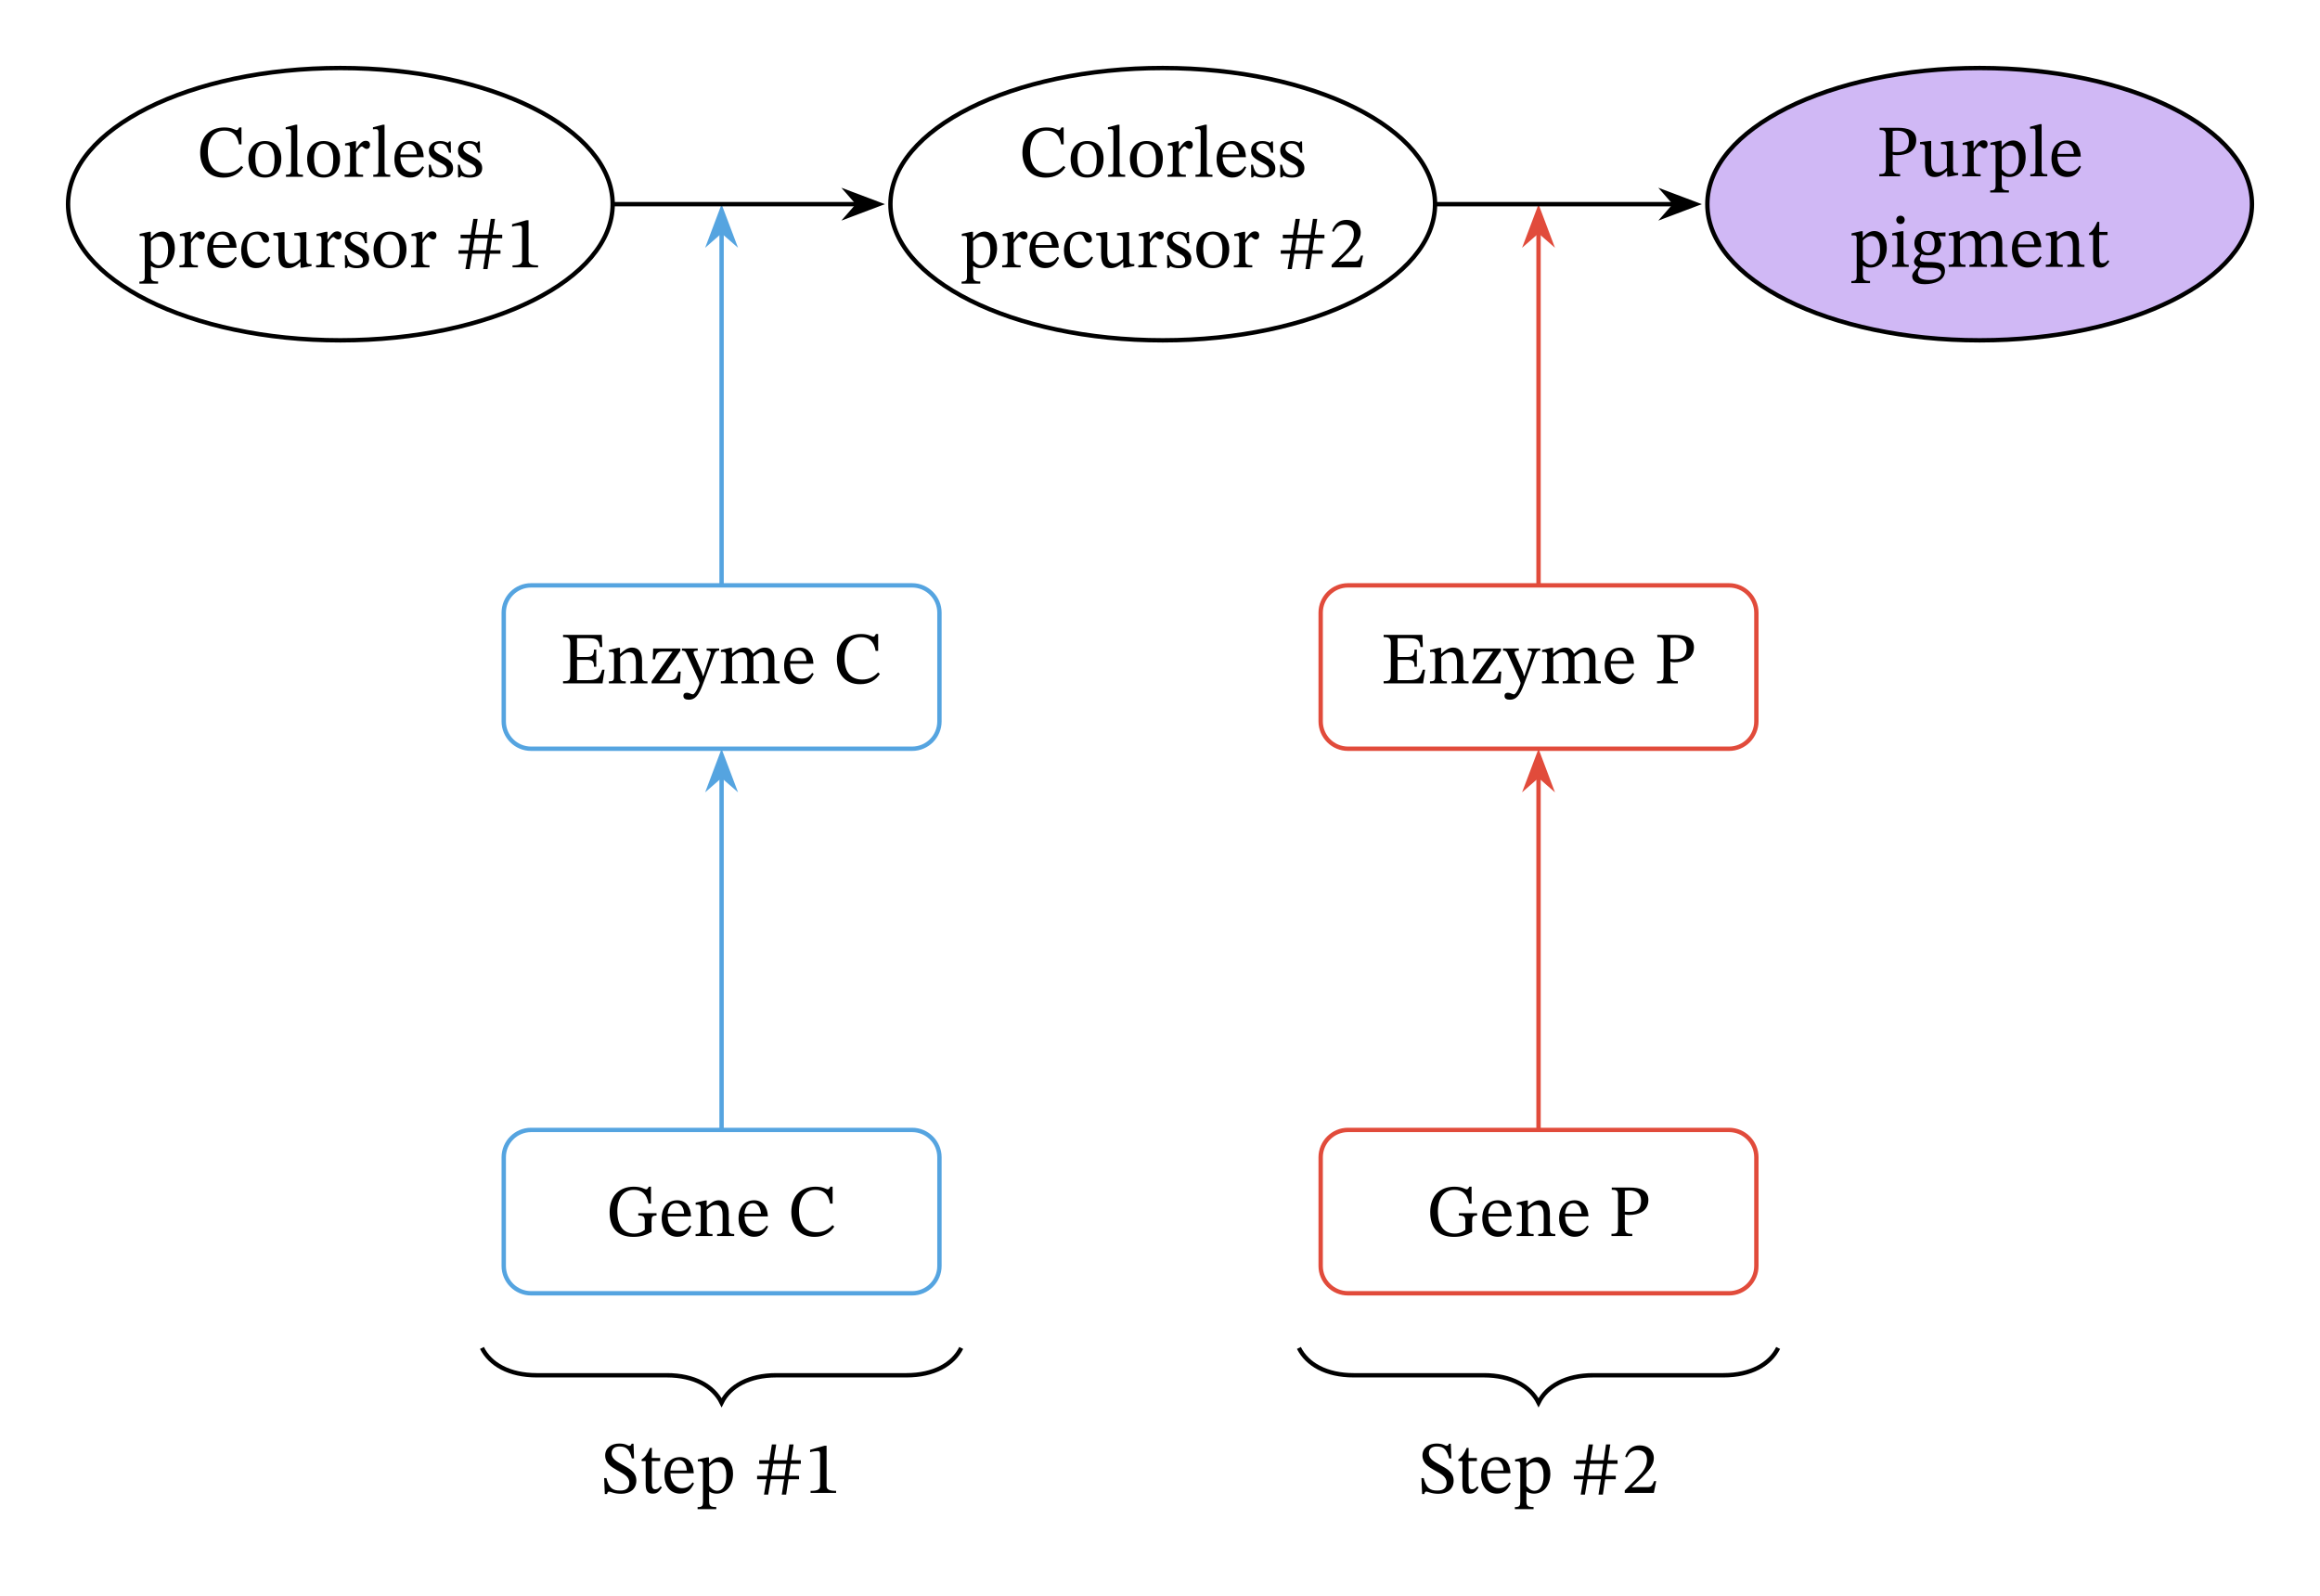 <svg width="563.573" height="387.627" viewBox="0 0 422.68 290.72" class="displayed_equation" xmlns="http://www.w3.org/2000/svg">
  <path d="M 917.773 1592.786 L 917.773 1790.794 C 917.773 1818.333 940.078 1840.638 967.578 1840.638 L 1661.758 1840.638 C 1689.258 1840.638 1711.562 1818.333 1711.562 1790.794 L 1711.562 1592.786 C 1711.562 1565.247 1689.258 1542.942 1661.758 1542.942 L 967.578 1542.942 C 940.078 1542.942 917.773 1565.247 917.773 1592.786 Z M 917.773 1592.786" transform="matrix(.1 0 0 -.1 0 290.72)" fill="none" stroke-width="7.97" stroke="#55a4e0" stroke-miterlimit="10" />
  <path d="M110.141 122.02L109.715 122.02C109.188 123.617 108.945 123.941 106.859 123.93L105.129 123.93 105.129 120.23 106.699 120.23C107.938 120.23 108.207 120.379 108.207 121.48L108.637 121.48 108.637 118.359 108.207 118.359C108.207 119.449 107.938 119.707 106.699 119.707L105.129 119.707 105.129 116.289 107.102 116.289C108.758 116.289 109.094 116.547 109.297 117.891L109.727 117.891 109.645 115.684 102.586 115.684 102.586 116.086C103.672 116.086 103.891 116.305 103.891 117.324L103.891 122.934C103.891 123.98 103.672 124.117 102.586 124.117L102.586 124.52 109.766 124.52 110.141 122.02M116.969 120.391C116.969 118.844 116.391 117.996 115.168 117.996 114.32 117.996 113.727 118.48 113.004 119.129L112.949 119.129 112.961 118.035 112.652 118.035 110.945 118.43 110.945 118.816C110.945 118.816 111.078 118.789 111.305 118.789 111.672 118.789 111.871 118.898 111.871 119.383L111.871 123.16C111.871 123.914 111.832 124.145 110.93 124.145L110.93 124.52 114.008 124.52 114.008 124.145C113.043 124.145 112.988 123.914 112.988 123.16L112.988 119.707C113.391 119.344 113.891 118.855 114.617 118.855 115.219 118.855 115.852 119.113 115.852 120.727L115.852 123.16C115.852 123.914 115.812 124.145 114.859 124.145L114.859 124.52 117.965 124.52 117.965 124.145C117.062 124.145 116.969 123.914 116.969 123.16L116.969 120.391M124.016 122.367L123.57 122.367C123.305 123.617 123.02 123.969 121.863 123.969L120.184 123.969 120.184 123.93 123.965 118.547 123.965 118.16 119 118.16 118.934 120.137 119.348 120.137C119.469 119.234 119.688 118.723 120.68 118.723L122.496 118.723 122.496 118.766 118.719 124.129 118.719 124.52 123.883 124.52 124.016 122.367M131.031 118.16L128.742 118.16 128.742 118.547C129.188 118.547 129.496 118.613 129.496 118.887 129.496 118.992 129.457 119.113 129.43 119.223L128.141 123.16 128.047 123.16 127.855 122.461 126.539 119.504C126.457 119.316 126.352 119.086 126.352 118.926 126.352 118.684 126.512 118.562 127.117 118.562L127.117 118.16 124.238 118.16 124.238 118.547C124.723 118.547 124.91 118.723 125.047 119.031L127.023 123.352C127.184 123.715 127.426 124.277 127.426 124.453 127.426 124.844 126.66 126.512 126.23 126.512 125.891 126.512 125.609 126.215 125.141 126.215 124.777 126.215 124.508 126.391 124.508 126.793 124.508 127.305 124.898 127.492 125.504 127.492 126.594 127.492 127.254 126.793 128.004 124.816L130.102 119.301C130.289 118.777 130.492 118.547 131.031 118.547L131.031 118.16M133.387 119.719C133.777 119.355 134.371 118.855 135.07 118.855 135.688 118.855 136.145 119.152 136.145 120.297L136.145 122.961C136.145 123.902 136.062 124.129 135.109 124.129L135.109 124.52 138.297 124.52 138.297 124.129C137.328 124.129 137.262 123.887 137.262 122.961L137.262 119.691C137.703 119.316 138.258 118.855 138.809 118.855 139.441 118.855 139.965 119.152 139.965 120.379L139.965 122.961C139.965 123.781 139.922 124.129 139.008 124.129L139.008 124.52 142.047 124.52 142.047 124.129C141.121 124.129 141.082 123.809 141.082 122.961L141.082 120.219C141.082 118.59 140.395 117.996 139.344 117.996 138.633 117.996 137.945 118.387 137.207 119.113L137.152 119.113C136.883 118.469 136.43 117.996 135.66 117.996 134.746 117.996 134.129 118.496 133.402 119.129L133.348 119.129 133.348 118.035 133.023 118.035 131.344 118.43 131.344 118.816C131.344 118.816 131.504 118.789 131.707 118.789 132.082 118.789 132.273 118.91 132.273 119.398L132.273 123.16C132.273 123.969 132.18 124.129 131.328 124.129L131.328 124.52 134.398 124.52 134.398 124.129C133.562 124.129 133.387 123.969 133.387 123.215L133.387 119.719M147.98 122.598C147.551 123.16 147.133 123.648 146.047 123.648 144.969 123.648 143.945 122.797 143.945 120.941L148.195 120.941C148.129 119.059 147.16 117.996 145.695 117.996 144.121 117.996 142.859 119.074 142.859 121.316 142.859 123.484 144.109 124.652 145.723 124.652 147.109 124.652 147.754 123.809 148.238 122.785zM143.934 120.445C144.039 119.195 144.578 118.535 145.492 118.535 146.449 118.535 146.891 119.449 146.934 120.445L143.934 120.445M159.977 122.516C159.223 123.336 158.32 123.82 157.086 123.82 155.188 123.82 153.871 122.664 153.871 119.977 153.871 117.582 154.961 116.102 156.898 116.102 158.281 116.102 159.238 116.84 159.531 118.602L159.992 118.602 159.992 115.523 159.59 115.523C159.426 115.793 159.344 116.008 159.129 116.008 158.793 116.008 158.297 115.523 156.883 115.523 154.301 115.523 152.473 117.176 152.473 120.109 152.473 122.73 153.926 124.668 156.695 124.668 158.457 124.668 159.574 123.887 160.301 122.797L159.977 122.516" />
  <path d="M 917.773 600.52 L 917.773 798.567 C 917.773 826.067 940.078 848.372 967.578 848.372 L 1661.758 848.372 C 1689.258 848.372 1711.562 826.067 1711.562 798.567 L 1711.562 600.52 C 1711.562 573.02 1689.258 550.716 1661.758 550.716 L 967.578 550.716 C 940.078 550.716 917.773 573.02 917.773 600.52 Z M 917.773 600.52" transform="matrix(.1 0 0 -.1 0 290.72)" fill="none" stroke-width="7.97" stroke="#55a4e0" stroke-miterlimit="10" />
  <path d="M119.613 221.051L116.289 221.051 116.289 221.48C117.312 221.48 117.473 221.672 117.473 222.637L117.473 224.09C116.938 224.492 116.398 224.762 115.562 224.762 113.641 224.762 112.473 223.418 112.473 220.676 112.473 218.293 113.574 216.801 115.469 216.801 116.895 216.801 117.84 217.516 118.148 219.305L118.602 219.305 118.602 216.223 118.215 216.223C118.039 216.52 117.957 216.707 117.73 216.707 117.395 216.707 116.938 216.223 115.457 216.223 112.93 216.223 111.07 217.852 111.07 220.836 111.07 223.715 112.523 225.367 115.379 225.367 116.855 225.367 117.73 225.02 118.699 224.453L118.699 222.504C118.699 221.672 118.859 221.48 119.613 221.48L119.613 221.051M125.68 223.297C125.254 223.863 124.836 224.348 123.746 224.348 122.668 224.348 121.648 223.5 121.648 221.641L125.898 221.641C125.828 219.758 124.859 218.699 123.395 218.699 121.82 218.699 120.559 219.773 120.559 222.02 120.559 224.184 121.809 225.355 123.422 225.355 124.809 225.355 125.453 224.508 125.938 223.484zM121.633 221.145C121.742 219.895 122.277 219.234 123.195 219.234 124.148 219.234 124.594 220.148 124.633 221.145L121.633 221.145M132.77 221.094C132.77 219.547 132.191 218.699 130.969 218.699 130.117 218.699 129.527 219.18 128.801 219.828L128.746 219.828 128.762 218.738 128.453 218.738 126.742 219.129 126.742 219.52C126.742 219.52 126.879 219.492 127.105 219.492 127.469 219.492 127.672 219.598 127.672 220.082L127.672 223.863C127.672 224.617 127.633 224.844 126.73 224.844L126.73 225.219 129.809 225.219 129.809 224.844C128.844 224.844 128.789 224.617 128.789 223.863L128.789 220.406C129.191 220.043 129.688 219.559 130.414 219.559 131.02 219.559 131.652 219.812 131.652 221.43L131.652 223.863C131.652 224.617 131.613 224.844 130.656 224.844L130.656 225.219 133.766 225.219 133.766 224.844C132.863 224.844 132.77 224.617 132.77 223.863L132.77 221.094M139.68 223.297C139.254 223.863 138.836 224.348 137.746 224.348 136.668 224.348 135.648 223.5 135.648 221.641L139.898 221.641C139.828 219.758 138.859 218.699 137.395 218.699 135.82 218.699 134.559 219.773 134.559 222.02 134.559 224.184 135.809 225.355 137.422 225.355 138.809 225.355 139.453 224.508 139.938 223.484zM135.633 221.145C135.742 219.895 136.277 219.234 137.195 219.234 138.148 219.234 138.594 220.148 138.633 221.145L135.633 221.145M151.676 223.219C150.922 224.039 150.023 224.52 148.785 224.52 146.891 224.52 145.57 223.363 145.57 220.676 145.57 218.281 146.66 216.801 148.598 216.801 149.984 216.801 150.938 217.539 151.234 219.305L151.691 219.305 151.691 216.223 151.289 216.223C151.125 216.492 151.047 216.707 150.828 216.707 150.492 216.707 149.996 216.223 148.586 216.223 146.004 216.223 144.172 217.875 144.172 220.809 144.172 223.43 145.625 225.367 148.395 225.367 150.156 225.367 151.273 224.586 152 223.5L151.676 223.219" />
  <path d="M 1314.648 848.372 L 1314.648 1492.981" transform="matrix(.1 0 0 -.1 0 290.72)" fill="none" stroke-width="7.97" stroke="#55a4e0" stroke-miterlimit="10" />
  <path d="M 131.465 137.559 L 129.402 143.027 L 131.465 141.223 L 133.531 143.027" fill="#55a4e0" />
  <path d="M1314.648 1531.614L1294.023 1476.927 1314.648 1494.973 1335.312 1476.927zM1314.648 1840.638L1314.648 2485.208" transform="matrix(.1 0 0 -.1 0 290.72)" fill="none" stroke-width="7.97" stroke="#55a4e0" stroke-miterlimit="10" />
  <path d="M 131.465 38.336 L 129.402 43.805 L 131.465 42 L 133.531 43.805" fill="#55a4e0" />
  <path d="M 1314.648 2523.841 L 1294.023 2469.153 L 1314.648 2487.2 L 1335.312 2469.153 Z M 1314.648 2523.841" transform="matrix(.1 0 0 -.1 0 290.72)" fill="none" stroke-width="7.97" stroke="#55a4e0" stroke-miterlimit="10" />
  <path d="M 2406.133 1592.786 L 2406.133 1790.794 C 2406.133 1818.333 2428.438 1840.638 2455.938 1840.638 L 3150.117 1840.638 C 3177.617 1840.638 3199.922 1818.333 3199.922 1790.794 L 3199.922 1592.786 C 3199.922 1565.247 3177.617 1542.942 3150.117 1542.942 L 2455.938 1542.942 C 2428.438 1542.942 2406.133 1565.247 2406.133 1592.786 Z M 2406.133 1592.786" transform="matrix(.1 0 0 -.1 0 290.72)" fill="none" stroke-width="7.97" stroke="#e14b3b" stroke-miterlimit="10" />
  <path d="M259.641 122.02L259.215 122.02C258.688 123.617 258.445 123.941 256.359 123.93L254.629 123.93 254.629 120.23 256.199 120.23C257.438 120.23 257.707 120.379 257.707 121.48L258.137 121.48 258.137 118.359 257.707 118.359C257.707 119.449 257.438 119.707 256.199 119.707L254.629 119.707 254.629 116.289 256.602 116.289C258.258 116.289 258.594 116.547 258.797 117.891L259.227 117.891 259.145 115.684 252.086 115.684 252.086 116.086C253.172 116.086 253.391 116.305 253.391 117.324L253.391 122.934C253.391 123.98 253.172 124.117 252.086 124.117L252.086 124.52 259.266 124.52 259.641 122.02M266.57 120.391C266.57 118.844 265.992 117.996 264.766 117.996 263.918 117.996 263.328 118.48 262.602 119.129L262.547 119.129 262.562 118.035 262.254 118.035 260.543 118.43 260.543 118.816C260.543 118.816 260.68 118.789 260.906 118.789 261.27 118.789 261.473 118.898 261.473 119.383L261.473 123.16C261.473 123.914 261.43 124.145 260.531 124.145L260.531 124.52 263.609 124.52 263.609 124.145C262.641 124.145 262.59 123.914 262.59 123.16L262.59 119.707C262.992 119.344 263.488 118.855 264.215 118.855 264.82 118.855 265.453 119.113 265.453 120.727L265.453 123.16C265.453 123.914 265.414 124.145 264.457 124.145L264.457 124.52 267.562 124.52 267.562 124.145C266.664 124.145 266.57 123.914 266.57 123.16L266.57 120.391M273.516 122.367L273.07 122.367C272.805 123.617 272.52 123.969 271.363 123.969L269.684 123.969 269.684 123.93 273.465 118.547 273.465 118.16 268.5 118.16 268.434 120.137 268.848 120.137C268.969 119.234 269.188 118.723 270.18 118.723L271.996 118.723 271.996 118.766 268.219 124.129 268.219 124.52 273.383 124.52 273.516 122.367M280.629 118.16L278.344 118.16 278.344 118.547C278.789 118.547 279.098 118.613 279.098 118.887 279.098 118.992 279.055 119.113 279.031 119.223L277.738 123.16 277.645 123.16 277.457 122.461 276.141 119.504C276.059 119.316 275.949 119.086 275.949 118.926 275.949 118.684 276.109 118.562 276.719 118.562L276.719 118.16 273.84 118.16 273.84 118.547C274.324 118.547 274.512 118.723 274.645 119.031L276.621 123.352C276.785 123.715 277.027 124.277 277.027 124.453 277.027 124.844 276.258 126.512 275.828 126.512 275.492 126.512 275.211 126.215 274.738 126.215 274.379 126.215 274.109 126.391 274.109 126.793 274.109 127.305 274.496 127.492 275.102 127.492 276.191 127.492 276.852 126.793 277.605 124.816L279.703 119.301C279.891 118.777 280.094 118.547 280.629 118.547L280.629 118.16M282.988 119.719C283.379 119.355 283.969 118.855 284.668 118.855 285.289 118.855 285.746 119.152 285.746 120.297L285.746 122.961C285.746 123.902 285.664 124.129 284.711 124.129L284.711 124.52 287.898 124.52 287.898 124.129C286.93 124.129 286.859 123.887 286.859 122.961L286.859 119.691C287.305 119.316 287.855 118.855 288.406 118.855 289.039 118.855 289.562 119.152 289.562 120.379L289.562 122.961C289.562 123.781 289.523 124.129 288.609 124.129L288.609 124.52 291.648 124.52 291.648 124.129C290.719 124.129 290.68 123.809 290.68 122.961L290.68 120.219C290.68 118.59 289.996 117.996 288.945 117.996 288.234 117.996 287.547 118.387 286.809 119.113L286.754 119.113C286.484 118.469 286.027 117.996 285.262 117.996 284.348 117.996 283.727 118.496 283.004 119.129L282.949 119.129 282.949 118.035 282.625 118.035 280.945 118.43 280.945 118.816C280.945 118.816 281.105 118.789 281.305 118.789 281.684 118.789 281.871 118.91 281.871 119.398L281.871 123.16C281.871 123.969 281.777 124.129 280.93 124.129L280.93 124.52 283.996 124.52 283.996 124.129C283.164 124.129 282.988 123.969 282.988 123.215L282.988 119.719M297.48 122.598C297.051 123.16 296.633 123.648 295.547 123.648 294.469 123.648 293.445 122.797 293.445 120.941L297.695 120.941C297.629 119.059 296.66 117.996 295.195 117.996 293.621 117.996 292.359 119.074 292.359 121.316 292.359 123.484 293.609 124.652 295.223 124.652 296.609 124.652 297.254 123.809 297.738 122.785zM293.434 120.445C293.539 119.195 294.078 118.535 294.992 118.535 295.949 118.535 296.391 119.449 296.434 120.445L293.434 120.445M301.945 115.684L301.945 116.086C302.805 116.086 303.09 116.234 303.09 117.027L303.09 122.812C303.09 123.941 302.941 124.117 301.891 124.117L301.891 124.52 305.684 124.52 305.684 124.117C304.594 124.117 304.328 123.969 304.328 122.863L304.328 120.566C304.473 120.633 304.824 120.672 305.094 120.672 306.855 120.672 308.617 120.016 308.617 117.918 308.617 116.129 307.016 115.684 305.293 115.684zM304.328 116.262C304.609 116.234 304.863 116.211 305.133 116.211 306.586 116.211 307.285 116.895 307.285 118.105 307.285 119.664 306.504 120.121 305.051 120.121 304.781 120.121 304.473 120.094 304.328 120.066L304.328 116.262" />
  <path d="M 2406.133 600.52 L 2406.133 798.567 C 2406.133 826.067 2428.438 848.372 2455.938 848.372 L 3150.117 848.372 C 3177.617 848.372 3199.922 826.067 3199.922 798.567 L 3199.922 600.52 C 3199.922 573.02 3177.617 550.716 3150.117 550.716 L 2455.938 550.716 C 2428.438 550.716 2406.133 573.02 2406.133 600.52 Z M 2406.133 600.52" transform="matrix(.1 0 0 -.1 0 290.72)" fill="none" stroke-width="7.97" stroke="#e14b3b" stroke-miterlimit="10" />
  <path d="M269.113 221.051L265.789 221.051 265.789 221.48C266.812 221.48 266.973 221.672 266.973 222.637L266.973 224.09C266.438 224.492 265.898 224.762 265.062 224.762 263.141 224.762 261.973 223.418 261.973 220.676 261.973 218.293 263.074 216.801 264.969 216.801 266.395 216.801 267.34 217.516 267.648 219.305L268.102 219.305 268.102 216.223 267.715 216.223C267.539 216.52 267.457 216.707 267.23 216.707 266.895 216.707 266.438 216.223 264.957 216.223 262.43 216.223 260.57 217.852 260.57 220.836 260.57 223.715 262.023 225.367 264.879 225.367 266.355 225.367 267.23 225.02 268.199 224.453L268.199 222.504C268.199 221.672 268.359 221.48 269.113 221.48L269.113 221.051M275.18 223.297C274.754 223.863 274.336 224.348 273.246 224.348 272.168 224.348 271.148 223.5 271.148 221.641L275.398 221.641C275.328 219.758 274.359 218.699 272.895 218.699 271.32 218.699 270.059 219.773 270.059 222.02 270.059 224.184 271.309 225.355 272.922 225.355 274.309 225.355 274.953 224.508 275.438 223.484zM271.133 221.145C271.242 219.895 271.777 219.234 272.695 219.234 273.648 219.234 274.094 220.148 274.133 221.145L271.133 221.145M282.367 221.094C282.367 219.547 281.789 218.699 280.566 218.699 279.719 218.699 279.129 219.18 278.402 219.828L278.348 219.828 278.359 218.738 278.051 218.738 276.344 219.129 276.344 219.52C276.344 219.52 276.477 219.492 276.707 219.492 277.07 219.492 277.273 219.598 277.273 220.082L277.273 223.863C277.273 224.617 277.23 224.844 276.328 224.844L276.328 225.219 279.41 225.219 279.41 224.844C278.441 224.844 278.387 224.617 278.387 223.863L278.387 220.406C278.793 220.043 279.289 219.559 280.016 219.559 280.621 219.559 281.254 219.812 281.254 221.43L281.254 223.863C281.254 224.617 281.215 224.844 280.258 224.844L280.258 225.219 283.363 225.219 283.363 224.844C282.465 224.844 282.367 224.617 282.367 223.863L282.367 221.094M289.18 223.297C288.754 223.863 288.336 224.348 287.246 224.348 286.168 224.348 285.148 223.5 285.148 221.641L289.398 221.641C289.328 219.758 288.359 218.699 286.895 218.699 285.32 218.699 284.059 219.773 284.059 222.02 284.059 224.184 285.309 225.355 286.922 225.355 288.309 225.355 288.953 224.508 289.438 223.484zM285.133 221.145C285.242 219.895 285.777 219.234 286.695 219.234 287.648 219.234 288.094 220.148 288.133 221.145L285.133 221.145M293.645 216.383L293.645 216.789C294.508 216.789 294.789 216.938 294.789 217.73L294.789 223.512C294.789 224.641 294.641 224.816 293.594 224.816L293.594 225.219 297.383 225.219 297.383 224.816C296.297 224.816 296.027 224.668 296.027 223.566L296.027 221.266C296.172 221.336 296.523 221.375 296.793 221.375 298.555 221.375 300.316 220.715 300.316 218.617 300.316 216.828 298.715 216.383 296.992 216.383zM296.027 216.961C296.309 216.938 296.562 216.91 296.832 216.91 298.285 216.91 298.984 217.594 298.984 218.805 298.984 220.367 298.203 220.82 296.754 220.82 296.484 220.82 296.172 220.797 296.027 220.77L296.027 216.961" />
  <path d="M 2803.047 848.372 L 2803.047 1492.981" transform="matrix(.1 0 0 -.1 0 290.72)" fill="none" stroke-width="7.97" stroke="#e14b3b" stroke-miterlimit="10" />
  <path d="M 280.305 137.559 L 278.238 143.027 L 280.305 141.223 L 282.367 143.027" fill="#e14b3b" />
  <path d="M2803.047 1531.614L2782.383 1476.927 2803.047 1494.973 2823.672 1476.927zM2803.047 1840.638L2803.047 2485.208" transform="matrix(.1 0 0 -.1 0 290.72)" fill="none" stroke-width="7.97" stroke="#e14b3b" stroke-miterlimit="10" />
  <path d="M 280.305 38.336 L 278.238 43.805 L 280.305 42 L 282.367 43.805" fill="#e14b3b" />
  <path d="M 2803.047 2523.841 L 2782.383 2469.153 L 2803.047 2487.2 L 2823.672 2469.153 Z M 2803.047 2523.841" transform="matrix(.1 0 0 -.1 0 290.72)" fill="none" stroke-width="7.97" stroke="#e14b3b" stroke-miterlimit="10" />
  <path d="M 1116.211 2535.208 C 1116.211 2672.2 894.102 2783.255 620.078 2783.255 C 346.094 2783.255 123.984 2672.2 123.984 2535.208 C 123.984 2398.177 346.094 2287.122 620.078 2287.122 C 894.102 2287.122 1116.211 2398.177 1116.211 2535.208 Z M 1116.211 2535.208" transform="matrix(.1 0 0 -.1 0 290.72)" fill="none" stroke-width="7.97" stroke="#000" stroke-miterlimit="10" />
  <path d="M43.977 30.219C43.223 31.035 42.32 31.52 41.086 31.52 39.188 31.52 37.871 30.363 37.871 27.676 37.871 25.281 38.961 23.801 40.898 23.801 42.281 23.801 43.238 24.539 43.531 26.305L43.992 26.305 43.992 23.223 43.586 23.223C43.426 23.492 43.344 23.707 43.129 23.707 42.793 23.707 42.297 23.223 40.883 23.223 38.301 23.223 36.473 24.875 36.473 27.809 36.473 30.43 37.926 32.367 40.695 32.367 42.457 32.367 43.574 31.586 44.301 30.496L43.977 30.219M48.27 25.699C46.453 25.699 45.258 27.016 45.258 28.965 45.258 31.145 46.387 32.355 48.27 32.355 50.02 32.355 51.254 31.172 51.254 28.91 51.254 26.922 50.113 25.699 48.27 25.699zM48.215 26.211C49.414 26.211 50.02 27.324 50.02 28.98 50.02 31.172 49.426 31.816 48.324 31.816 47.168 31.828 46.508 30.93 46.508 28.789 46.508 27.066 47.195 26.211 48.215 26.211M55.195 31.828C54.227 31.828 54.16 31.641 54.16 30.863L54.16 22.727 53.824 22.727 52.051 23.195 52.051 23.559C52.051 23.559 52.25 23.531 52.48 23.531 52.816 23.531 53.047 23.559 53.047 24.109L53.047 30.863C53.047 31.613 52.992 31.828 52.102 31.828L52.102 32.219 55.195 32.219 55.195 31.828M58.969 25.699C57.156 25.699 55.957 27.016 55.957 28.965 55.957 31.145 57.086 32.355 58.969 32.355 60.719 32.355 61.953 31.172 61.953 28.91 61.953 26.922 60.812 25.699 58.969 25.699zM58.914 26.211C60.113 26.211 60.719 27.324 60.719 28.98 60.719 31.172 60.125 31.816 59.023 31.816 57.867 31.828 57.207 30.93 57.207 28.789 57.207 27.066 57.895 26.211 58.914 26.211M64.859 25.738L64.539 25.738 62.871 26.141 62.871 26.52C62.871 26.52 63.02 26.488 63.289 26.488 63.773 26.488 63.773 26.73 63.773 27.219L63.773 30.914C63.773 31.668 63.68 31.828 62.789 31.828L62.789 32.219 66.152 32.219 66.152 31.828C65.145 31.828 64.887 31.695 64.887 30.848L64.887 27.781C65.211 27.242 65.641 26.68 65.949 26.68 66.113 26.68 66.383 27.137 66.824 27.137 67.121 27.137 67.414 26.922 67.414 26.41 67.414 25.953 67.16 25.656 66.637 25.656 65.992 25.656 65.586 26.129 64.902 27.121L64.859 27.121 64.859 25.738M71.098 31.828C70.129 31.828 70.062 31.641 70.062 30.863L70.062 22.727 69.727 22.727 67.949 23.195 67.949 23.559C67.949 23.559 68.152 23.531 68.379 23.531 68.715 23.531 68.945 23.559 68.945 24.109L68.945 30.863C68.945 31.613 68.891 31.828 68.004 31.828L68.004 32.219 71.098 32.219 71.098 31.828M76.98 30.297C76.551 30.863 76.133 31.348 75.047 31.348 73.969 31.348 72.945 30.496 72.945 28.641L77.195 28.641C77.129 26.758 76.16 25.699 74.695 25.699 73.121 25.699 71.859 26.773 71.859 29.02 71.859 31.184 73.109 32.355 74.723 32.355 76.109 32.355 76.754 31.508 77.238 30.484zM72.934 28.145C73.039 26.895 73.578 26.234 74.492 26.234 75.449 26.234 75.891 27.148 75.934 28.145L72.934 28.145M78.125 30.016L78.164 32.328 78.445 32.328 78.73 32.02 78.758 32.02C79.105 32.168 79.508 32.367 80.289 32.367 81.5 32.367 82.547 31.883 82.547 30.621 82.547 29.625 81.891 29.125 80.664 28.48 79.535 27.902 79.094 27.566 79.094 27.043 79.094 26.438 79.562 26.152 80.184 26.152 81.004 26.152 81.5 26.547 81.797 27.82L82.16 27.82 82.117 25.766 81.852 25.766 81.621 26.047 81.609 26.047C81.273 25.887 80.867 25.699 80.195 25.699 79.039 25.699 78.137 26.289 78.137 27.391 78.137 28.387 78.688 28.855 79.914 29.477 81.164 30.094 81.418 30.352 81.418 30.98 81.418 31.613 80.938 31.871 80.262 31.871 79.266 31.871 78.758 31.398 78.473 30.016L78.125 30.016M83.426 30.016L83.465 32.328 83.746 32.328 84.031 32.02 84.055 32.02C84.406 32.168 84.809 32.367 85.59 32.367 86.801 32.367 87.848 31.883 87.848 30.621 87.848 29.625 87.191 29.125 85.965 28.48 84.836 27.902 84.391 27.566 84.391 27.043 84.391 26.438 84.863 26.152 85.484 26.152 86.305 26.152 86.801 26.547 87.094 27.82L87.461 27.82 87.418 25.766 87.148 25.766 86.922 26.047 86.906 26.047C86.57 25.887 86.168 25.699 85.496 25.699 84.34 25.699 83.438 26.289 83.438 27.391 83.438 28.387 83.988 28.855 85.211 29.477 86.465 30.094 86.719 30.352 86.719 30.98 86.719 31.613 86.234 31.871 85.562 31.871 84.566 31.871 84.055 31.398 83.773 30.016L83.426 30.016M27.469 42.238L27.133 42.238 25.438 42.613 25.438 43.004C25.438 43.004 25.691 42.977 25.867 42.977 26.312 42.977 26.379 43.152 26.379 43.664L26.379 50.32C26.379 51.074 26.242 51.305 25.395 51.305L25.395 51.68 28.797 51.68 28.797 51.289C27.75 51.289 27.492 51.113 27.492 50.238L27.492 48.477 27.547 48.477C27.938 48.746 28.395 48.855 28.906 48.855 30.52 48.855 31.852 47.496 31.852 45.211 31.852 43.449 30.922 42.199 29.594 42.199 28.797 42.199 28.152 42.613 27.508 43.367L27.469 43.367zM27.492 43.934C27.75 43.598 28.328 43.113 29.039 43.113 30.035 43.113 30.629 43.891 30.629 45.586 30.629 47.457 29.914 48.328 28.973 48.328 28.219 48.328 27.75 47.727 27.492 47.441L27.492 43.934M34.762 42.238L34.438 42.238 32.77 42.641 32.77 43.02C32.77 43.02 32.918 42.988 33.188 42.988 33.672 42.988 33.672 43.23 33.672 43.719L33.672 47.414C33.672 48.168 33.578 48.328 32.691 48.328L32.691 48.719 36.051 48.719 36.051 48.328C35.043 48.328 34.789 48.195 34.789 47.348L34.789 44.281C35.109 43.742 35.539 43.18 35.852 43.18 36.012 43.18 36.281 43.637 36.727 43.637 37.02 43.637 37.316 43.422 37.316 42.91 37.316 42.453 37.062 42.156 36.535 42.156 35.891 42.156 35.488 42.629 34.801 43.621L34.762 43.621 34.762 42.238M42.883 46.797C42.453 47.363 42.035 47.848 40.945 47.848 39.867 47.848 38.848 46.996 38.848 45.141L43.098 45.141C43.031 43.258 42.062 42.199 40.594 42.199 39.023 42.199 37.758 43.273 37.758 45.52 37.758 47.684 39.008 48.855 40.621 48.855 42.008 48.855 42.652 48.008 43.137 46.984zM38.832 44.645C38.941 43.395 39.477 42.734 40.395 42.734 41.348 42.734 41.793 43.648 41.832 44.645L38.832 44.645M48.988 46.73C48.383 47.508 47.926 47.848 47.051 47.848 45.664 47.848 45.008 46.688 45.008 45.047 45.008 43.5 45.664 42.695 46.754 42.695 47.91 42.695 47.469 44.227 48.461 44.227 48.84 44.227 49.027 44.012 49.027 43.621 49.027 42.844 48.246 42.199 46.984 42.199 45.047 42.199 43.945 43.566 43.945 45.68 43.945 47.551 44.953 48.855 46.633 48.855 48.07 48.855 48.73 48.008 49.242 46.918L48.988 46.73M56.762 48.113L56.629 48.113C55.984 48.113 55.82 48.02 55.82 47.227L55.82 42.293 55.5 42.293 53.617 42.492 53.617 42.871C54.477 42.871 54.703 42.938 54.703 43.648L54.703 47.188C54.168 47.656 53.734 47.992 53.051 47.992 52.352 47.992 51.84 47.59 51.84 46.219L51.84 42.293 51.543 42.293 49.809 42.492 49.809 42.871C50.535 42.883 50.723 42.938 50.723 43.664L50.723 46.395C50.723 48.223 51.367 48.855 52.484 48.855 53.348 48.855 53.977 48.449 54.691 47.75L54.758 47.75 54.758 48.785 55.055 48.785 56.762 48.477 56.762 48.113M59.66 42.238L59.34 42.238 57.672 42.641 57.672 43.02C57.672 43.02 57.82 42.988 58.086 42.988 58.57 42.988 58.57 43.23 58.57 43.719L58.57 47.414C58.57 48.168 58.477 48.328 57.59 48.328L57.59 48.719 60.953 48.719 60.953 48.328C59.945 48.328 59.688 48.195 59.688 47.348L59.688 44.281C60.012 43.742 60.441 43.18 60.75 43.18 60.914 43.18 61.18 43.637 61.625 43.637 61.922 43.637 62.215 43.422 62.215 42.91 62.215 42.453 61.961 42.156 61.438 42.156 60.789 42.156 60.387 42.629 59.703 43.621L59.66 43.621 59.66 42.238M62.824 46.516L62.867 48.828 63.148 48.828 63.43 48.52 63.457 48.52C63.805 48.668 64.211 48.867 64.988 48.867 66.199 48.867 67.25 48.383 67.25 47.121 67.25 46.125 66.59 45.625 65.367 44.98 64.234 44.402 63.793 44.066 63.793 43.543 63.793 42.938 64.266 42.652 64.883 42.652 65.703 42.652 66.199 43.047 66.496 44.32L66.859 44.32 66.82 42.266 66.551 42.266 66.32 42.547 66.309 42.547C65.973 42.387 65.57 42.199 64.895 42.199 63.738 42.199 62.836 42.789 62.836 43.891 62.836 44.887 63.391 45.355 64.613 45.977 65.863 46.594 66.117 46.852 66.117 47.48 66.117 48.113 65.637 48.371 64.961 48.371 63.969 48.371 63.457 47.898 63.172 46.516L62.824 46.516M71.07 42.199C69.254 42.199 68.059 43.516 68.059 45.465 68.059 47.645 69.188 48.855 71.07 48.855 72.82 48.855 74.055 47.672 74.055 45.41 74.055 43.422 72.914 42.199 71.07 42.199zM71.016 42.711C72.211 42.711 72.82 43.824 72.82 45.48 72.82 47.672 72.227 48.316 71.125 48.316 69.969 48.328 69.309 47.43 69.309 45.289 69.309 43.566 69.992 42.711 71.016 42.711M76.961 42.238L76.641 42.238 74.969 42.641 74.969 43.02C74.969 43.02 75.117 42.988 75.387 42.988 75.871 42.988 75.871 43.23 75.871 43.719L75.871 47.414C75.871 48.168 75.777 48.328 74.891 48.328L74.891 48.719 78.25 48.719 78.25 48.328C77.242 48.328 76.988 48.195 76.988 47.348L76.988 44.281C77.312 43.742 77.742 43.18 78.051 43.18 78.211 43.18 78.48 43.637 78.926 43.637 79.219 43.637 79.516 43.422 79.516 42.91 79.516 42.453 79.262 42.156 78.734 42.156 78.09 42.156 77.688 42.629 77 43.621L76.961 43.621 76.961 42.238M91.5 43.422L91.5 42.762 89.738 42.762 90.184 39.883 89.402 39.883 88.984 42.762 86.551 42.762 87.023 39.883 86.23 39.883 85.773 42.762 83.914 42.762 83.914 43.422 85.691 43.422 85.344 45.602 83.539 45.602 83.539 46.23 85.25 46.23 84.789 49.027 85.555 49.027 86.016 46.23 88.461 46.23 88.031 49.027 88.824 49.027 89.242 46.23 91.18 46.23 91.18 45.602 89.32 45.602 89.645 43.422zM88.867 43.422L88.555 45.602 86.109 45.602 86.457 43.422 88.867 43.422M98.031 48.719L98.031 48.344C96.793 48.344 96.293 48.102 96.293 47.441L96.293 40.125 95.906 40.125 93.297 40.863 93.297 41.309C93.711 41.176 94.398 41.094 94.668 41.094 95.004 41.094 95.109 41.281 95.109 41.754L95.109 47.441C95.109 48.113 94.641 48.344 93.375 48.344L93.375 48.719 98.031 48.719" />
  <path d="M 1116.211 2535.208 L 1562.344 2535.208" transform="matrix(.1 0 0 -.1 0 290.72)" fill="none" stroke-width="7.97" stroke="#000" stroke-miterlimit="10" />
  <path d="M 160.098 37.199 L 154.629 35.137 L 156.434 37.199 L 154.629 39.266" />
  <path d="M1600.977 2535.208L1546.289 2555.833 1564.336 2535.208 1546.289 2514.544zM2616.484 2535.208L3050.703 2535.208" transform="matrix(.1 0 0 -.1 0 290.72)" fill="none" stroke-width="7.97" stroke="#000" stroke-miterlimit="10" />
  <path d="M 308.934 37.199 L 303.465 35.137 L 305.27 37.199 L 303.465 39.266" />
  <path d="M3089.336 2535.208L3034.648 2555.833 3052.695 2535.208 3034.648 2514.544zM2614.492 2535.208C2614.492 2672.2 2392.383 2783.255 2118.398 2783.255 1844.375 2783.255 1622.266 2672.2 1622.266 2535.208 1622.266 2398.177 1844.375 2287.122 2118.398 2287.122 2392.383 2287.122 2614.492 2398.177 2614.492 2535.208zM2614.492 2535.208" transform="matrix(.1 0 0 -.1 0 290.72)" fill="none" stroke-width="7.97" stroke="#000" stroke-miterlimit="10" />
  <path d="M193.777 30.219C193.023 31.035 192.121 31.52 190.887 31.52 188.988 31.52 187.672 30.363 187.672 27.676 187.672 25.281 188.762 23.801 190.695 23.801 192.082 23.801 193.039 24.539 193.332 26.305L193.789 26.305 193.789 23.223 193.387 23.223C193.227 23.492 193.145 23.707 192.93 23.707 192.594 23.707 192.094 23.223 190.684 23.223 188.102 23.223 186.273 24.875 186.273 27.809 186.273 30.43 187.727 32.367 190.496 32.367 192.258 32.367 193.371 31.586 194.102 30.496L193.777 30.219M198.07 25.699C196.254 25.699 195.059 27.016 195.059 28.965 195.059 31.145 196.188 32.355 198.07 32.355 199.82 32.355 201.055 31.172 201.055 28.91 201.055 26.922 199.914 25.699 198.07 25.699zM198.016 26.211C199.215 26.211 199.82 27.324 199.82 28.98 199.82 31.172 199.227 31.816 198.121 31.816 196.969 31.828 196.309 30.93 196.309 28.789 196.309 27.066 196.992 26.211 198.016 26.211M204.996 31.828C204.027 31.828 203.961 31.641 203.961 30.863L203.961 22.727 203.625 22.727 201.852 23.195 201.852 23.559C201.852 23.559 202.051 23.531 202.281 23.531 202.617 23.531 202.844 23.559 202.844 24.109L202.844 30.863C202.844 31.613 202.789 31.828 201.902 31.828L201.902 32.219 204.996 32.219 204.996 31.828M208.871 25.699C207.055 25.699 205.859 27.016 205.859 28.965 205.859 31.145 206.988 32.355 208.871 32.355 210.617 32.355 211.855 31.172 211.855 28.91 211.855 26.922 210.715 25.699 208.871 25.699zM208.816 26.211C210.012 26.211 210.617 27.324 210.617 28.98 210.617 31.172 210.027 31.816 208.922 31.816 207.766 31.828 207.109 30.93 207.109 28.789 207.109 27.066 207.793 26.211 208.816 26.211M214.762 25.738L214.438 25.738 212.77 26.141 212.77 26.52C212.77 26.52 212.918 26.488 213.188 26.488 213.672 26.488 213.672 26.73 213.672 27.219L213.672 30.914C213.672 31.668 213.578 31.828 212.691 31.828L212.691 32.219 216.051 32.219 216.051 31.828C215.043 31.828 214.789 31.695 214.789 30.848L214.789 27.781C215.109 27.242 215.539 26.68 215.852 26.68 216.012 26.68 216.281 27.137 216.727 27.137 217.02 27.137 217.316 26.922 217.316 26.41 217.316 25.953 217.062 25.656 216.535 25.656 215.891 25.656 215.488 26.129 214.801 27.121L214.762 27.121 214.762 25.738M220.898 31.828C219.93 31.828 219.859 31.641 219.859 30.863L219.859 22.727 219.523 22.727 217.75 23.195 217.75 23.559C217.75 23.559 217.953 23.531 218.18 23.531 218.516 23.531 218.746 23.559 218.746 24.109L218.746 30.863C218.746 31.613 218.691 31.828 217.805 31.828L217.805 32.219 220.898 32.219 220.898 31.828M226.781 30.297C226.352 30.863 225.934 31.348 224.844 31.348 223.77 31.348 222.746 30.496 222.746 28.641L226.996 28.641C226.93 26.758 225.961 25.699 224.496 25.699 222.922 25.699 221.656 26.773 221.656 29.02 221.656 31.184 222.906 32.355 224.523 32.355 225.906 32.355 226.555 31.508 227.039 30.484zM222.734 28.145C222.84 26.895 223.379 26.234 224.293 26.234 225.246 26.234 225.691 27.148 225.734 28.145L222.734 28.145M227.926 30.016L227.965 32.328 228.246 32.328 228.531 32.02 228.555 32.02C228.906 32.168 229.309 32.367 230.09 32.367 231.301 32.367 232.348 31.883 232.348 30.621 232.348 29.625 231.691 29.125 230.465 28.48 229.336 27.902 228.891 27.566 228.891 27.043 228.891 26.438 229.363 26.152 229.984 26.152 230.805 26.152 231.301 26.547 231.594 27.82L231.961 27.82 231.918 25.766 231.648 25.766 231.422 26.047 231.406 26.047C231.07 25.887 230.668 25.699 229.996 25.699 228.84 25.699 227.938 26.289 227.938 27.391 227.938 28.387 228.488 28.855 229.715 29.477 230.965 30.094 231.219 30.352 231.219 30.98 231.219 31.613 230.734 31.871 230.062 31.871 229.066 31.871 228.555 31.398 228.273 30.016L227.926 30.016M233.227 30.016L233.266 32.328 233.547 32.328 233.828 32.02 233.855 32.02C234.207 32.168 234.609 32.367 235.391 32.367 236.602 32.367 237.648 31.883 237.648 30.621 237.648 29.625 236.992 29.125 235.766 28.48 234.637 27.902 234.191 27.566 234.191 27.043 234.191 26.438 234.664 26.152 235.281 26.152 236.102 26.152 236.602 26.547 236.895 27.82L237.258 27.82 237.219 25.766 236.949 25.766 236.723 26.047 236.707 26.047C236.371 25.887 235.969 25.699 235.297 25.699 234.141 25.699 233.238 26.289 233.238 27.391 233.238 28.387 233.789 28.855 235.012 29.477 236.266 30.094 236.52 30.352 236.52 30.98 236.52 31.613 236.035 31.871 235.363 31.871 234.367 31.871 233.855 31.398 233.574 30.016L233.227 30.016M177.266 42.238L176.93 42.238 175.234 42.613 175.234 43.004C175.234 43.004 175.492 42.977 175.668 42.977 176.109 42.977 176.18 43.152 176.18 43.664L176.18 50.32C176.18 51.074 176.043 51.305 175.195 51.305L175.195 51.68 178.598 51.68 178.598 51.289C177.551 51.289 177.293 51.113 177.293 50.238L177.293 48.477 177.348 48.477C177.738 48.746 178.195 48.855 178.707 48.855 180.32 48.855 181.652 47.496 181.652 45.211 181.652 43.449 180.723 42.199 179.391 42.199 178.598 42.199 177.953 42.613 177.309 43.367L177.266 43.367zM177.293 43.934C177.551 43.598 178.129 43.113 178.84 43.113 179.836 43.113 180.43 43.891 180.43 45.586 180.43 47.457 179.715 48.328 178.773 48.328 178.02 48.328 177.551 47.727 177.293 47.441L177.293 43.934M184.66 42.238L184.34 42.238 182.672 42.641 182.672 43.02C182.672 43.02 182.82 42.988 183.09 42.988 183.57 42.988 183.57 43.23 183.57 43.719L183.57 47.414C183.57 48.168 183.477 48.328 182.59 48.328L182.59 48.719 185.953 48.719 185.953 48.328C184.945 48.328 184.688 48.195 184.688 47.348L184.688 44.281C185.012 43.742 185.441 43.18 185.75 43.18 185.914 43.18 186.18 43.637 186.625 43.637 186.922 43.637 187.215 43.422 187.215 42.91 187.215 42.453 186.961 42.156 186.438 42.156 185.789 42.156 185.387 42.629 184.703 43.621L184.66 43.621 184.66 42.238M192.68 46.797C192.254 47.363 191.836 47.848 190.746 47.848 189.668 47.848 188.648 46.996 188.648 45.141L192.898 45.141C192.828 43.258 191.859 42.199 190.395 42.199 188.82 42.199 187.559 43.273 187.559 45.52 187.559 47.684 188.809 48.855 190.422 48.855 191.809 48.855 192.453 48.008 192.938 46.984zM188.633 44.645C188.742 43.395 189.277 42.734 190.195 42.734 191.148 42.734 191.594 43.648 191.633 44.645L188.633 44.645M198.887 46.73C198.281 47.508 197.824 47.848 196.949 47.848 195.566 47.848 194.906 46.688 194.906 45.047 194.906 43.5 195.566 42.695 196.656 42.695 197.812 42.695 197.367 44.227 198.363 44.227 198.738 44.227 198.93 44.012 198.93 43.621 198.93 42.844 198.148 42.199 196.883 42.199 194.945 42.199 193.844 43.566 193.844 45.68 193.844 47.551 194.852 48.855 196.531 48.855 197.973 48.855 198.633 48.008 199.141 46.918L198.887 46.73M206.664 48.113L206.527 48.113C205.883 48.113 205.719 48.02 205.719 47.227L205.719 42.293 205.398 42.293 203.516 42.492 203.516 42.871C204.379 42.871 204.605 42.938 204.605 43.648L204.605 47.188C204.066 47.656 203.637 47.992 202.949 47.992 202.254 47.992 201.742 47.59 201.742 46.219L201.742 42.293 201.445 42.293 199.711 42.492 199.711 42.871C200.438 42.883 200.621 42.938 200.621 43.664L200.621 46.395C200.621 48.223 201.27 48.855 202.387 48.855 203.246 48.855 203.879 48.449 204.59 47.75L204.656 47.75 204.656 48.785 204.953 48.785 206.664 48.477 206.664 48.113M209.461 42.238L209.141 42.238 207.469 42.641 207.469 43.02C207.469 43.02 207.617 42.988 207.887 42.988 208.371 42.988 208.371 43.23 208.371 43.719L208.371 47.414C208.371 48.168 208.277 48.328 207.391 48.328L207.391 48.719 210.754 48.719 210.754 48.328C209.742 48.328 209.488 48.195 209.488 47.348L209.488 44.281C209.812 43.742 210.242 43.18 210.551 43.18 210.715 43.18 210.98 43.637 211.426 43.637 211.719 43.637 212.016 43.422 212.016 42.91 212.016 42.453 211.762 42.156 211.234 42.156 210.59 42.156 210.188 42.629 209.504 43.621L209.461 43.621 209.461 42.238M212.625 46.516L212.664 48.828 212.945 48.828 213.23 48.52 213.258 48.52C213.605 48.668 214.008 48.867 214.789 48.867 216 48.867 217.047 48.383 217.047 47.121 217.047 46.125 216.391 45.625 215.164 44.98 214.035 44.402 213.594 44.066 213.594 43.543 213.594 42.938 214.062 42.652 214.684 42.652 215.504 42.652 216 43.047 216.297 44.32L216.66 44.32 216.617 42.266 216.352 42.266 216.121 42.547 216.109 42.547C215.773 42.387 215.367 42.199 214.695 42.199 213.539 42.199 212.637 42.789 212.637 43.891 212.637 44.887 213.188 45.355 214.414 45.977 215.664 46.594 215.918 46.852 215.918 47.48 215.918 48.113 215.438 48.371 214.762 48.371 213.766 48.371 213.258 47.898 212.973 46.516L212.625 46.516M220.969 42.199C219.156 42.199 217.957 43.516 217.957 45.465 217.957 47.645 219.09 48.855 220.969 48.855 222.719 48.855 223.953 47.672 223.953 45.41 223.953 43.422 222.812 42.199 220.969 42.199zM220.914 42.711C222.113 42.711 222.719 43.824 222.719 45.48 222.719 47.672 222.129 48.316 221.023 48.316 219.867 48.328 219.207 47.43 219.207 45.289 219.207 43.566 219.895 42.711 220.914 42.711M226.859 42.238L226.539 42.238 224.871 42.641 224.871 43.02C224.871 43.02 225.02 42.988 225.289 42.988 225.773 42.988 225.773 43.23 225.773 43.719L225.773 47.414C225.773 48.168 225.68 48.328 224.789 48.328L224.789 48.719 228.152 48.719 228.152 48.328C227.145 48.328 226.887 48.195 226.887 47.348L226.887 44.281C227.211 43.742 227.641 43.18 227.949 43.18 228.113 43.18 228.383 43.637 228.824 43.637 229.121 43.637 229.414 43.422 229.414 42.91 229.414 42.453 229.16 42.156 228.637 42.156 227.992 42.156 227.59 42.629 226.902 43.621L226.859 43.621 226.859 42.238M241.301 43.422L241.301 42.762 239.539 42.762 239.984 39.883 239.203 39.883 238.785 42.762 236.352 42.762 236.824 39.883 236.031 39.883 235.57 42.762 233.715 42.762 233.715 43.422 235.492 43.422 235.141 45.602 233.34 45.602 233.34 46.23 235.047 46.23 234.59 49.027 235.355 49.027 235.812 46.23 238.262 46.23 237.832 49.027 238.625 49.027 239.043 46.23 240.977 46.23 240.977 45.602 239.121 45.602 239.445 43.422zM238.664 43.422L238.355 45.602 235.906 45.602 236.258 43.422 238.664 43.422M248.34 46.566L247.949 46.566C247.641 47.375 247.465 47.656 246.754 47.656L244.883 47.656 243.941 47.699 243.941 47.633 245.719 45.949C247.145 44.512 247.91 43.582 247.91 42.387 247.91 40.973 246.848 40.059 245.328 40.059 244.023 40.059 243.109 40.812 242.691 42.117L243.016 42.25C243.512 41.242 244.102 40.934 244.977 40.934 246.016 40.934 246.66 41.578 246.66 42.586 246.66 44 245.984 44.848 244.656 46.219L242.609 48.262 242.609 48.719 247.91 48.719 248.34 46.566" />
  <path d="M 4102.852 2535.208 C 4102.852 2672.2 3880.742 2783.255 3606.758 2783.255 C 3332.734 2783.255 3110.625 2672.2 3110.625 2535.208 C 3110.625 2398.177 3332.734 2287.122 3606.758 2287.122 C 3880.742 2287.122 4102.852 2398.177 4102.852 2535.208 Z M 4102.852 2535.208" transform="matrix(.1 0 0 -.1 0 290.72)" fill="#d0b8f5" stroke-width="7.97" stroke="#000" stroke-miterlimit="10" />
  <path d="M342.445 23.285L342.445 23.688C343.305 23.688 343.59 23.836 343.59 24.629L343.59 30.41C343.59 31.543 343.441 31.719 342.391 31.719L342.391 32.121 346.184 32.121 346.184 31.719C345.094 31.719 344.828 31.566 344.828 30.465L344.828 28.164C344.973 28.234 345.324 28.273 345.594 28.273 347.355 28.273 349.117 27.613 349.117 25.516 349.117 23.727 347.516 23.285 345.793 23.285zM344.828 23.863C345.109 23.836 345.363 23.809 345.633 23.809 347.086 23.809 347.785 24.496 347.785 25.703 347.785 27.266 347.004 27.723 345.551 27.723 345.281 27.723 344.973 27.695 344.828 27.668L344.828 23.863M356.762 31.516L356.629 31.516C355.984 31.516 355.82 31.422 355.82 30.629L355.82 25.691 355.496 25.691 353.617 25.895 353.617 26.27C354.477 26.27 354.703 26.336 354.703 27.051L354.703 30.586C354.168 31.059 353.734 31.395 353.051 31.395 352.352 31.395 351.84 30.988 351.84 29.617L351.84 25.691 351.543 25.691 349.809 25.895 349.809 26.27C350.535 26.281 350.723 26.336 350.723 27.062L350.723 29.793C350.723 31.621 351.367 32.254 352.484 32.254 353.348 32.254 353.977 31.852 354.691 31.152L354.758 31.152 354.758 32.188 355.055 32.188 356.762 31.879 356.762 31.516M359.562 25.637L359.238 25.637 357.57 26.043 357.57 26.418C357.57 26.418 357.719 26.391 357.988 26.391 358.473 26.391 358.473 26.633 358.473 27.117L358.473 30.816C358.473 31.566 358.379 31.73 357.492 31.73L357.492 32.121 360.852 32.121 360.852 31.73C359.844 31.73 359.59 31.594 359.59 30.746L359.59 27.684C359.91 27.145 360.34 26.578 360.648 26.578 360.812 26.578 361.082 27.035 361.523 27.035 361.82 27.035 362.117 26.82 362.117 26.312 362.117 25.852 361.859 25.559 361.336 25.559 360.691 25.559 360.289 26.027 359.602 27.023L359.562 27.023 359.562 25.637M364.668 25.637L364.332 25.637 362.637 26.016 362.637 26.402C362.637 26.402 362.891 26.379 363.066 26.379 363.512 26.379 363.578 26.555 363.578 27.062L363.578 33.719C363.578 34.473 363.445 34.703 362.594 34.703L362.594 35.078 365.996 35.078 365.996 34.688C364.949 34.688 364.695 34.516 364.695 33.641L364.695 31.879 364.746 31.879C365.137 32.148 365.594 32.254 366.105 32.254 367.719 32.254 369.051 30.898 369.051 28.609 369.051 26.848 368.121 25.598 366.793 25.598 365.996 25.598 365.352 26.016 364.707 26.766L364.668 26.766zM364.695 27.332C364.949 26.996 365.527 26.512 366.242 26.512 367.234 26.512 367.828 27.293 367.828 28.988 367.828 30.855 367.113 31.73 366.172 31.73 365.422 31.73 364.949 31.125 364.695 30.844L364.695 27.332M372.996 31.73C372.027 31.73 371.961 31.543 371.961 30.762L371.961 22.625 371.625 22.625 369.852 23.098 369.852 23.461C369.852 23.461 370.051 23.434 370.281 23.434 370.617 23.434 370.844 23.461 370.844 24.012L370.844 30.762C370.844 31.516 370.789 31.73 369.902 31.73L369.902 32.121 372.996 32.121 372.996 31.73M378.883 30.195C378.453 30.762 378.035 31.246 376.945 31.246 375.867 31.246 374.848 30.398 374.848 28.543L379.098 28.543C379.031 26.66 378.062 25.598 376.594 25.598 375.023 25.598 373.758 26.672 373.758 28.918 373.758 31.086 375.008 32.254 376.621 32.254 378.008 32.254 378.652 31.406 379.137 30.387zM374.832 28.047C374.941 26.797 375.477 26.137 376.395 26.137 377.348 26.137 377.793 27.051 377.832 28.047L374.832 28.047M339.367 42.137L339.031 42.137 337.336 42.516 337.336 42.902C337.336 42.902 337.594 42.879 337.766 42.879 338.211 42.879 338.277 43.055 338.277 43.562L338.277 50.219C338.277 50.973 338.145 51.203 337.297 51.203L337.297 51.578 340.699 51.578 340.699 51.188C339.648 51.188 339.395 51.016 339.395 50.141L339.395 48.379 339.449 48.379C339.84 48.648 340.297 48.754 340.805 48.754 342.422 48.754 343.754 47.398 343.754 45.109 343.754 43.348 342.824 42.098 341.492 42.098 340.699 42.098 340.055 42.516 339.406 43.266L339.367 43.266zM339.395 43.832C339.648 43.496 340.227 43.012 340.941 43.012 341.938 43.012 342.527 43.793 342.527 45.488 342.527 47.355 341.812 48.23 340.871 48.23 340.121 48.23 339.648 47.625 339.395 47.344L339.395 43.832M346.25 39.301C345.781 39.301 345.484 39.648 345.484 40.055 345.484 40.469 345.793 40.82 346.25 40.82 346.719 40.82 347.016 40.469 347.016 40.055 347.016 39.648 346.719 39.301 346.25 39.301zM347.758 48.242C346.855 48.242 346.789 48.043 346.789 47.262L346.789 42.137 346.438 42.137 344.742 42.516 344.742 42.902C344.742 42.902 344.891 42.879 345.078 42.879 345.469 42.879 345.672 42.93 345.672 43.508L345.672 47.262C345.672 48.027 345.633 48.242 344.73 48.242L344.73 48.621 347.758 48.621 347.758 48.242M349.82 46.145C349.188 46.629 348.719 47.195 348.719 47.68 348.719 48.055 349.016 48.418 349.473 48.648L349.473 48.699C348.746 49.398 348.383 49.855 348.383 50.301 348.383 51.039 348.906 51.781 350.668 51.781 352.363 51.781 354.352 51.16 354.352 49.359 354.352 47.812 353.062 47.758 351.367 47.758 350.133 47.758 349.781 47.625 349.781 47.223 349.781 46.992 349.996 46.508 350.133 46.32 350.48 46.441 350.855 46.523 351.289 46.523 352.699 46.523 353.668 45.727 353.668 44.477 353.668 43.805 353.371 43.363 353.184 43.094L353.184 43.023 354.449 43.066 354.449 42.34 352.715 42.434C352.715 42.434 352.109 42.098 351.219 42.098 349.797 42.098 348.785 42.945 348.785 44.289 348.785 45.164 349.176 45.742 349.82 46.117zM351.129 42.582C351.984 42.582 352.469 43.309 352.469 44.398 352.469 45.676 351.973 46.051 351.301 46.051 350.426 46.051 349.969 45.391 349.969 44.234 349.969 43.105 350.426 42.582 351.129 42.582zM349.809 48.754C349.996 48.754 350.254 48.77 351.328 48.781 352.227 48.797 353.668 48.77 353.668 49.734 353.668 50.316 353.035 51.016 351.449 51.016 350.078 51.016 349.43 50.621 349.43 49.844 349.43 49.562 349.523 49.254 349.809 48.754M357.09 43.816C357.477 43.457 358.07 42.957 358.77 42.957 359.387 42.957 359.844 43.254 359.844 44.398L359.844 47.062C359.844 48 359.766 48.23 358.809 48.23L358.809 48.621 361.996 48.621 361.996 48.23C361.027 48.23 360.961 47.988 360.961 47.062L360.961 43.793C361.406 43.414 361.957 42.957 362.508 42.957 363.141 42.957 363.664 43.254 363.664 44.477L363.664 47.062C363.664 47.883 363.621 48.23 362.711 48.23L362.711 48.621 365.746 48.621 365.746 48.23C364.82 48.23 364.781 47.906 364.781 47.062L364.781 44.316C364.781 42.688 364.094 42.098 363.047 42.098 362.332 42.098 361.648 42.488 360.906 43.215L360.852 43.215C360.586 42.566 360.129 42.098 359.359 42.098 358.445 42.098 357.828 42.594 357.102 43.227L357.047 43.227 357.047 42.137 356.727 42.137 355.043 42.527 355.043 42.918C355.043 42.918 355.203 42.891 355.406 42.891 355.781 42.891 355.973 43.012 355.973 43.496L355.973 47.262C355.973 48.066 355.879 48.23 355.031 48.23L355.031 48.621 358.098 48.621 358.098 48.23C357.262 48.23 357.09 48.066 357.09 47.316L357.09 43.816M371.68 46.695C371.254 47.262 370.836 47.746 369.746 47.746 368.668 47.746 367.648 46.898 367.648 45.043L371.898 45.043C371.828 43.16 370.859 42.098 369.395 42.098 367.82 42.098 366.559 43.172 366.559 45.418 366.559 47.586 367.809 48.754 369.422 48.754 370.809 48.754 371.453 47.906 371.938 46.887zM367.633 44.547C367.742 43.297 368.277 42.637 369.195 42.637 370.148 42.637 370.594 43.551 370.633 44.547L367.633 44.547M378.77 44.492C378.77 42.945 378.191 42.098 376.969 42.098 376.117 42.098 375.527 42.582 374.801 43.227L374.746 43.227 374.762 42.137 374.453 42.137 372.742 42.527 372.742 42.918C372.742 42.918 372.879 42.891 373.105 42.891 373.469 42.891 373.672 42.996 373.672 43.48L373.672 47.262C373.672 48.016 373.633 48.242 372.73 48.242L372.73 48.621 375.809 48.621 375.809 48.242C374.844 48.242 374.789 48.016 374.789 47.262L374.789 43.805C375.191 43.441 375.688 42.957 376.414 42.957 377.02 42.957 377.652 43.215 377.652 44.828L377.652 47.262C377.652 48.016 377.613 48.242 376.656 48.242L376.656 48.621 379.766 48.621 379.766 48.242C378.863 48.242 378.77 48.016 378.77 47.262L378.77 44.492M384.039 47.41C383.703 47.785 383.531 47.961 383.098 47.961 382.574 47.961 382.453 47.641 382.453 46.684L382.453 42.824 383.973 42.824 383.973 42.258 382.453 42.258 382.469 40.418 382.117 40.418C381.633 41.559 381.23 42.125 380.598 42.516L380.598 42.824 381.34 42.824 381.34 47.062C381.34 48.27 381.727 48.754 382.629 48.754 383.488 48.754 383.773 48.352 384.297 47.625L384.039 47.41" />
  <path d="M 878.086 451.145 C 893.008 421.262 927.891 401.341 977.695 401.341 L 1215.039 401.341 C 1264.844 401.341 1299.727 381.419 1314.648 351.536 C 1329.609 381.419 1364.492 401.341 1414.297 401.341 L 1651.602 401.341 C 1701.445 401.341 1736.289 421.262 1751.25 451.145" transform="matrix(.1 0 0 -.1 0 290.72)" fill="none" stroke-width="7.97" stroke="#000" stroke-miterlimit="10" />
  <path d="M115.516 265.738L115.422 263.051 115.074 263.051C115.008 263.332 114.871 263.441 114.656 263.441 114.336 263.441 114.039 263.023 112.812 263.023 111.414 263.035 110.258 263.789 110.258 265.203 110.258 266.613 111.348 267.258 112.426 267.879 113.527 268.512 114.656 268.98 114.656 270.164 114.656 271.188 114.023 271.59 113.016 271.59 111.645 271.602 110.957 271.172 110.488 269.316L110.07 269.316 110.191 272.223 110.609 272.223C110.621 271.953 110.781 271.777 110.973 271.777 111.281 271.777 111.805 272.18 113.203 272.18 114.766 272.18 115.934 271.336 115.934 269.773 115.934 268.172 114.602 267.57 113.406 266.898 112.398 266.32 111.43 265.836 111.43 264.824 111.43 263.992 111.953 263.562 112.867 263.562 114.227 263.547 114.738 264.262 115.113 265.738L115.516 265.738M120.34 270.809C120.004 271.188 119.828 271.359 119.398 271.359 118.875 271.359 118.754 271.039 118.754 270.086L118.754 266.223 120.273 266.223 120.273 265.66 118.754 265.66 118.766 263.816 118.418 263.816C117.934 264.961 117.531 265.523 116.898 265.914L116.898 266.223 117.637 266.223 117.637 270.461C117.637 271.672 118.027 272.156 118.93 272.156 119.789 272.156 120.07 271.75 120.594 271.023L120.34 270.809M126.18 270.098C125.754 270.664 125.336 271.148 124.246 271.148 123.168 271.148 122.148 270.297 122.148 268.441L126.398 268.441C126.328 266.559 125.359 265.5 123.895 265.5 122.32 265.5 121.059 266.574 121.059 268.82 121.059 270.984 122.309 272.156 123.922 272.156 125.309 272.156 125.953 271.309 126.438 270.285zM122.133 267.945C122.242 266.695 122.777 266.035 123.695 266.035 124.648 266.035 125.094 266.949 125.133 267.945L122.133 267.945M129.168 265.539L128.832 265.539 127.137 265.914 127.137 266.305C127.137 266.305 127.391 266.277 127.566 266.277 128.012 266.277 128.078 266.453 128.078 266.965L128.078 273.621C128.078 274.375 127.945 274.602 127.094 274.602L127.094 274.98 130.496 274.98 130.496 274.59C129.449 274.59 129.195 274.414 129.195 273.539L129.195 271.777 129.246 271.777C129.637 272.047 130.094 272.156 130.605 272.156 132.219 272.156 133.551 270.797 133.551 268.512 133.551 266.75 132.621 265.5 131.293 265.5 130.496 265.5 129.852 265.914 129.207 266.668L129.168 266.668zM129.195 267.234C129.449 266.898 130.027 266.414 130.742 266.414 131.734 266.414 132.328 267.191 132.328 268.887 132.328 270.758 131.613 271.629 130.672 271.629 129.922 271.629 129.449 271.023 129.195 270.742L129.195 267.234M145.902 266.723L145.902 266.062 144.141 266.062 144.582 263.184 143.805 263.184 143.387 266.062 140.953 266.062 141.422 263.184 140.629 263.184 140.172 266.062 138.316 266.062 138.316 266.723 140.094 266.723 139.742 268.898 137.938 268.898 137.938 269.531 139.648 269.531 139.191 272.328 139.957 272.328 140.414 269.531 142.863 269.531 142.43 272.328 143.227 272.328 143.641 269.531 145.578 269.531 145.578 268.898 143.723 268.898 144.047 266.723zM143.266 266.723L142.957 268.898 140.508 268.898 140.859 266.723 143.266 266.723M152.328 272.02L152.328 271.645C151.094 271.645 150.594 271.402 150.594 270.742L150.594 263.426 150.203 263.426 147.594 264.164 147.594 264.609C148.012 264.477 148.699 264.395 148.969 264.395 149.305 264.395 149.41 264.582 149.41 265.055L149.41 270.742C149.41 271.414 148.941 271.645 147.676 271.645L147.676 272.02 152.328 272.02" />
  <path d="M 2366.445 451.145 C 2381.406 421.262 2416.25 401.341 2466.055 401.341 L 2703.398 401.341 C 2753.203 401.341 2788.086 381.419 2803.047 351.536 C 2817.969 381.419 2852.852 401.341 2902.656 401.341 L 3139.961 401.341 C 3189.805 401.341 3224.688 421.262 3239.609 451.145" transform="matrix(.1 0 0 -.1 0 290.72)" fill="none" stroke-width="7.97" stroke="#000" stroke-miterlimit="10" />
  <path d="M264.418 265.738L264.324 263.051 263.973 263.051C263.906 263.332 263.773 263.441 263.555 263.441 263.234 263.441 262.938 263.023 261.715 263.023 260.316 263.035 259.16 263.789 259.16 265.203 259.16 266.613 260.246 267.258 261.324 267.879 262.426 268.512 263.555 268.98 263.555 270.164 263.555 271.188 262.926 271.59 261.914 271.59 260.543 271.602 259.859 271.172 259.387 269.316L258.969 269.316 259.094 272.223 259.508 272.223C259.523 271.953 259.684 271.777 259.871 271.777 260.18 271.777 260.707 272.18 262.105 272.18 263.664 272.18 264.836 271.336 264.836 269.773 264.836 268.172 263.504 267.57 262.305 266.898 261.297 266.32 260.328 265.836 260.328 264.824 260.328 263.992 260.852 263.562 261.77 263.562 263.129 263.547 263.637 264.262 264.016 265.738L264.418 265.738M269.141 270.809C268.805 271.188 268.629 271.359 268.199 271.359 267.676 271.359 267.555 271.039 267.555 270.086L267.555 266.223 269.074 266.223 269.074 265.66 267.555 265.66 267.566 263.816 267.219 263.816C266.734 264.961 266.328 265.523 265.695 265.914L265.695 266.223 266.438 266.223 266.438 270.461C266.438 271.672 266.828 272.156 267.727 272.156 268.59 272.156 268.871 271.75 269.395 271.023L269.141 270.809M274.98 270.098C274.551 270.664 274.133 271.148 273.047 271.148 271.969 271.148 270.945 270.297 270.945 268.441L275.195 268.441C275.129 266.559 274.16 265.5 272.695 265.5 271.121 265.5 269.859 266.574 269.859 268.82 269.859 270.984 271.109 272.156 272.723 272.156 274.109 272.156 274.754 271.309 275.238 270.285zM270.934 267.945C271.039 266.695 271.578 266.035 272.492 266.035 273.449 266.035 273.891 266.949 273.934 267.945L270.934 267.945M278.066 265.539L277.73 265.539 276.035 265.914 276.035 266.305C276.035 266.305 276.293 266.277 276.469 266.277 276.91 266.277 276.977 266.453 276.977 266.965L276.977 273.621C276.977 274.375 276.844 274.602 275.996 274.602L275.996 274.98 279.398 274.98 279.398 274.59C278.352 274.59 278.094 274.414 278.094 273.539L278.094 271.777 278.148 271.777C278.539 272.047 278.996 272.156 279.508 272.156 281.121 272.156 282.453 270.797 282.453 268.512 282.453 266.75 281.523 265.5 280.191 265.5 279.398 265.5 278.754 265.914 278.109 266.668L278.066 266.668zM278.094 267.234C278.352 266.898 278.93 266.414 279.641 266.414 280.637 266.414 281.227 267.191 281.227 268.887 281.227 270.758 280.516 271.629 279.574 271.629 278.82 271.629 278.352 271.023 278.094 270.742L278.094 267.234M294.703 266.723L294.703 266.062 292.938 266.062 293.383 263.184 292.602 263.184 292.188 266.062 289.754 266.062 290.223 263.184 289.43 263.184 288.973 266.062 287.117 266.062 287.117 266.723 288.891 266.723 288.543 268.898 286.738 268.898 286.738 269.531 288.449 269.531 287.992 272.328 288.758 272.328 289.215 269.531 291.664 269.531 291.23 272.328 292.023 272.328 292.441 269.531 294.379 269.531 294.379 268.898 292.523 268.898 292.844 266.723zM292.066 266.723L291.758 268.898 289.309 268.898 289.656 266.723 292.066 266.723M301.742 269.867L301.352 269.867C301.039 270.676 300.867 270.957 300.152 270.957L298.285 270.957 297.344 271 297.344 270.93 299.117 269.25C300.543 267.812 301.309 266.883 301.309 265.688 301.309 264.273 300.246 263.359 298.727 263.359 297.422 263.359 296.508 264.113 296.094 265.418L296.414 265.551C296.914 264.543 297.504 264.234 298.379 264.234 299.414 264.234 300.059 264.879 300.059 265.887 300.059 267.301 299.387 268.148 298.055 269.52L296.012 271.562 296.012 272.02 301.309 272.02 301.742 269.867" />
</svg>